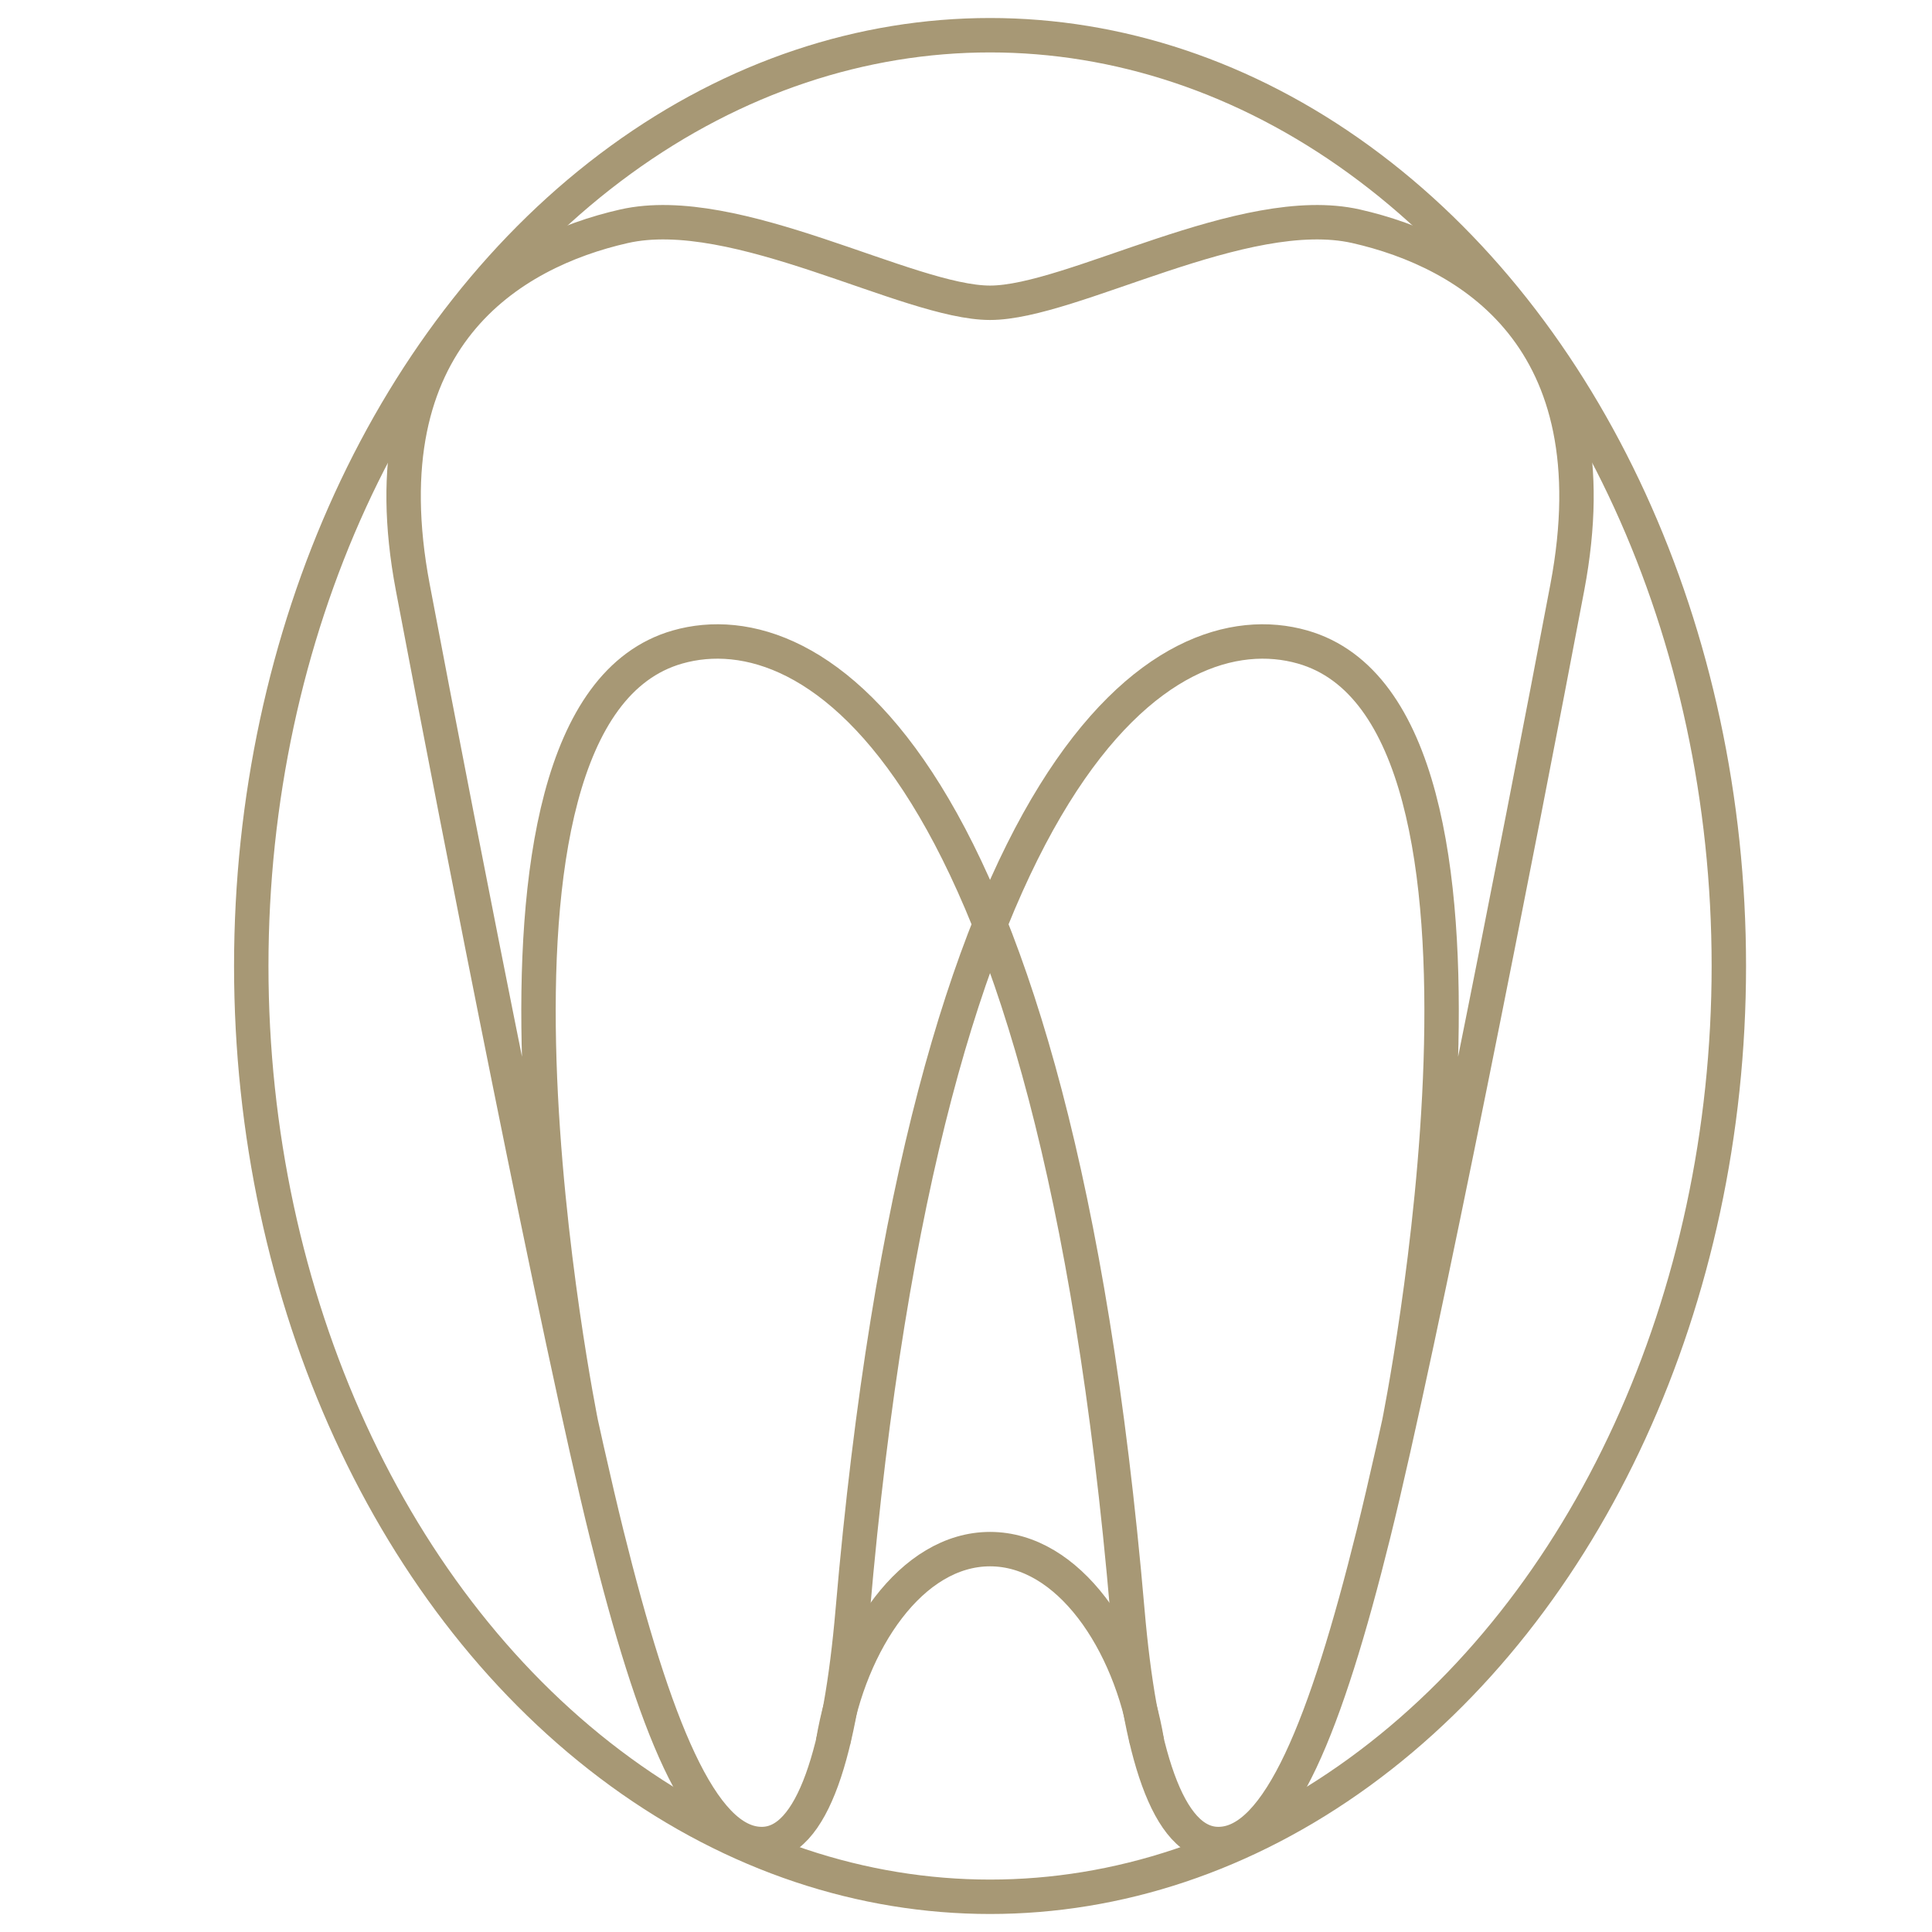 <?xml version="1.0" encoding="UTF-8"?><svg id="_レイヤー_2" xmlns="http://www.w3.org/2000/svg" viewBox="0 0 192 192"><defs><style>.cls-1,.cls-2{fill:none;}.cls-2{stroke:#a79875;stroke-miterlimit:10;stroke-width:3.42px;}</style></defs><g id="_デザイン"><rect class="cls-1" width="192" height="192"/><g id="_ファビコン"><path class="cls-2" d="M113.99,173.13c-1.66-10.06-7.8-19.18-15.6-19.18-7.8,0-13.94,9.12-15.6,19.18"/><ellipse class="cls-2" cx="98.39" cy="96" rx="73.42" ry="92.5"/><path class="cls-2" d="M139.01,141.6s14.31-70.49-9.56-77.3c-13.53-3.86-37.4,10.97-44.71,95.79-1.2,13.9-3.95,23.17-9.04,23.17-5.99,0-10.7-11.81-15.41-30.8-4.71-18.99-14.56-69.2-19.27-94.1-4.71-24.9,9.85-33.34,20.98-35.87,11.13-2.53,28.26,7.6,36.39,7.6,8.13,0,25.26-10.13,36.39-7.6,11.13,2.53,25.69,10.97,20.98,35.87-4.71,24.9-14.56,75.11-19.27,94.1-4.71,18.99-9.42,30.8-15.41,30.8-5.09,0-7.84-9.28-9.04-23.17-7.31-84.82-31.18-99.65-44.71-95.79-23.87,6.81-9.56,77.3-9.56,77.3"/></g></g></svg>